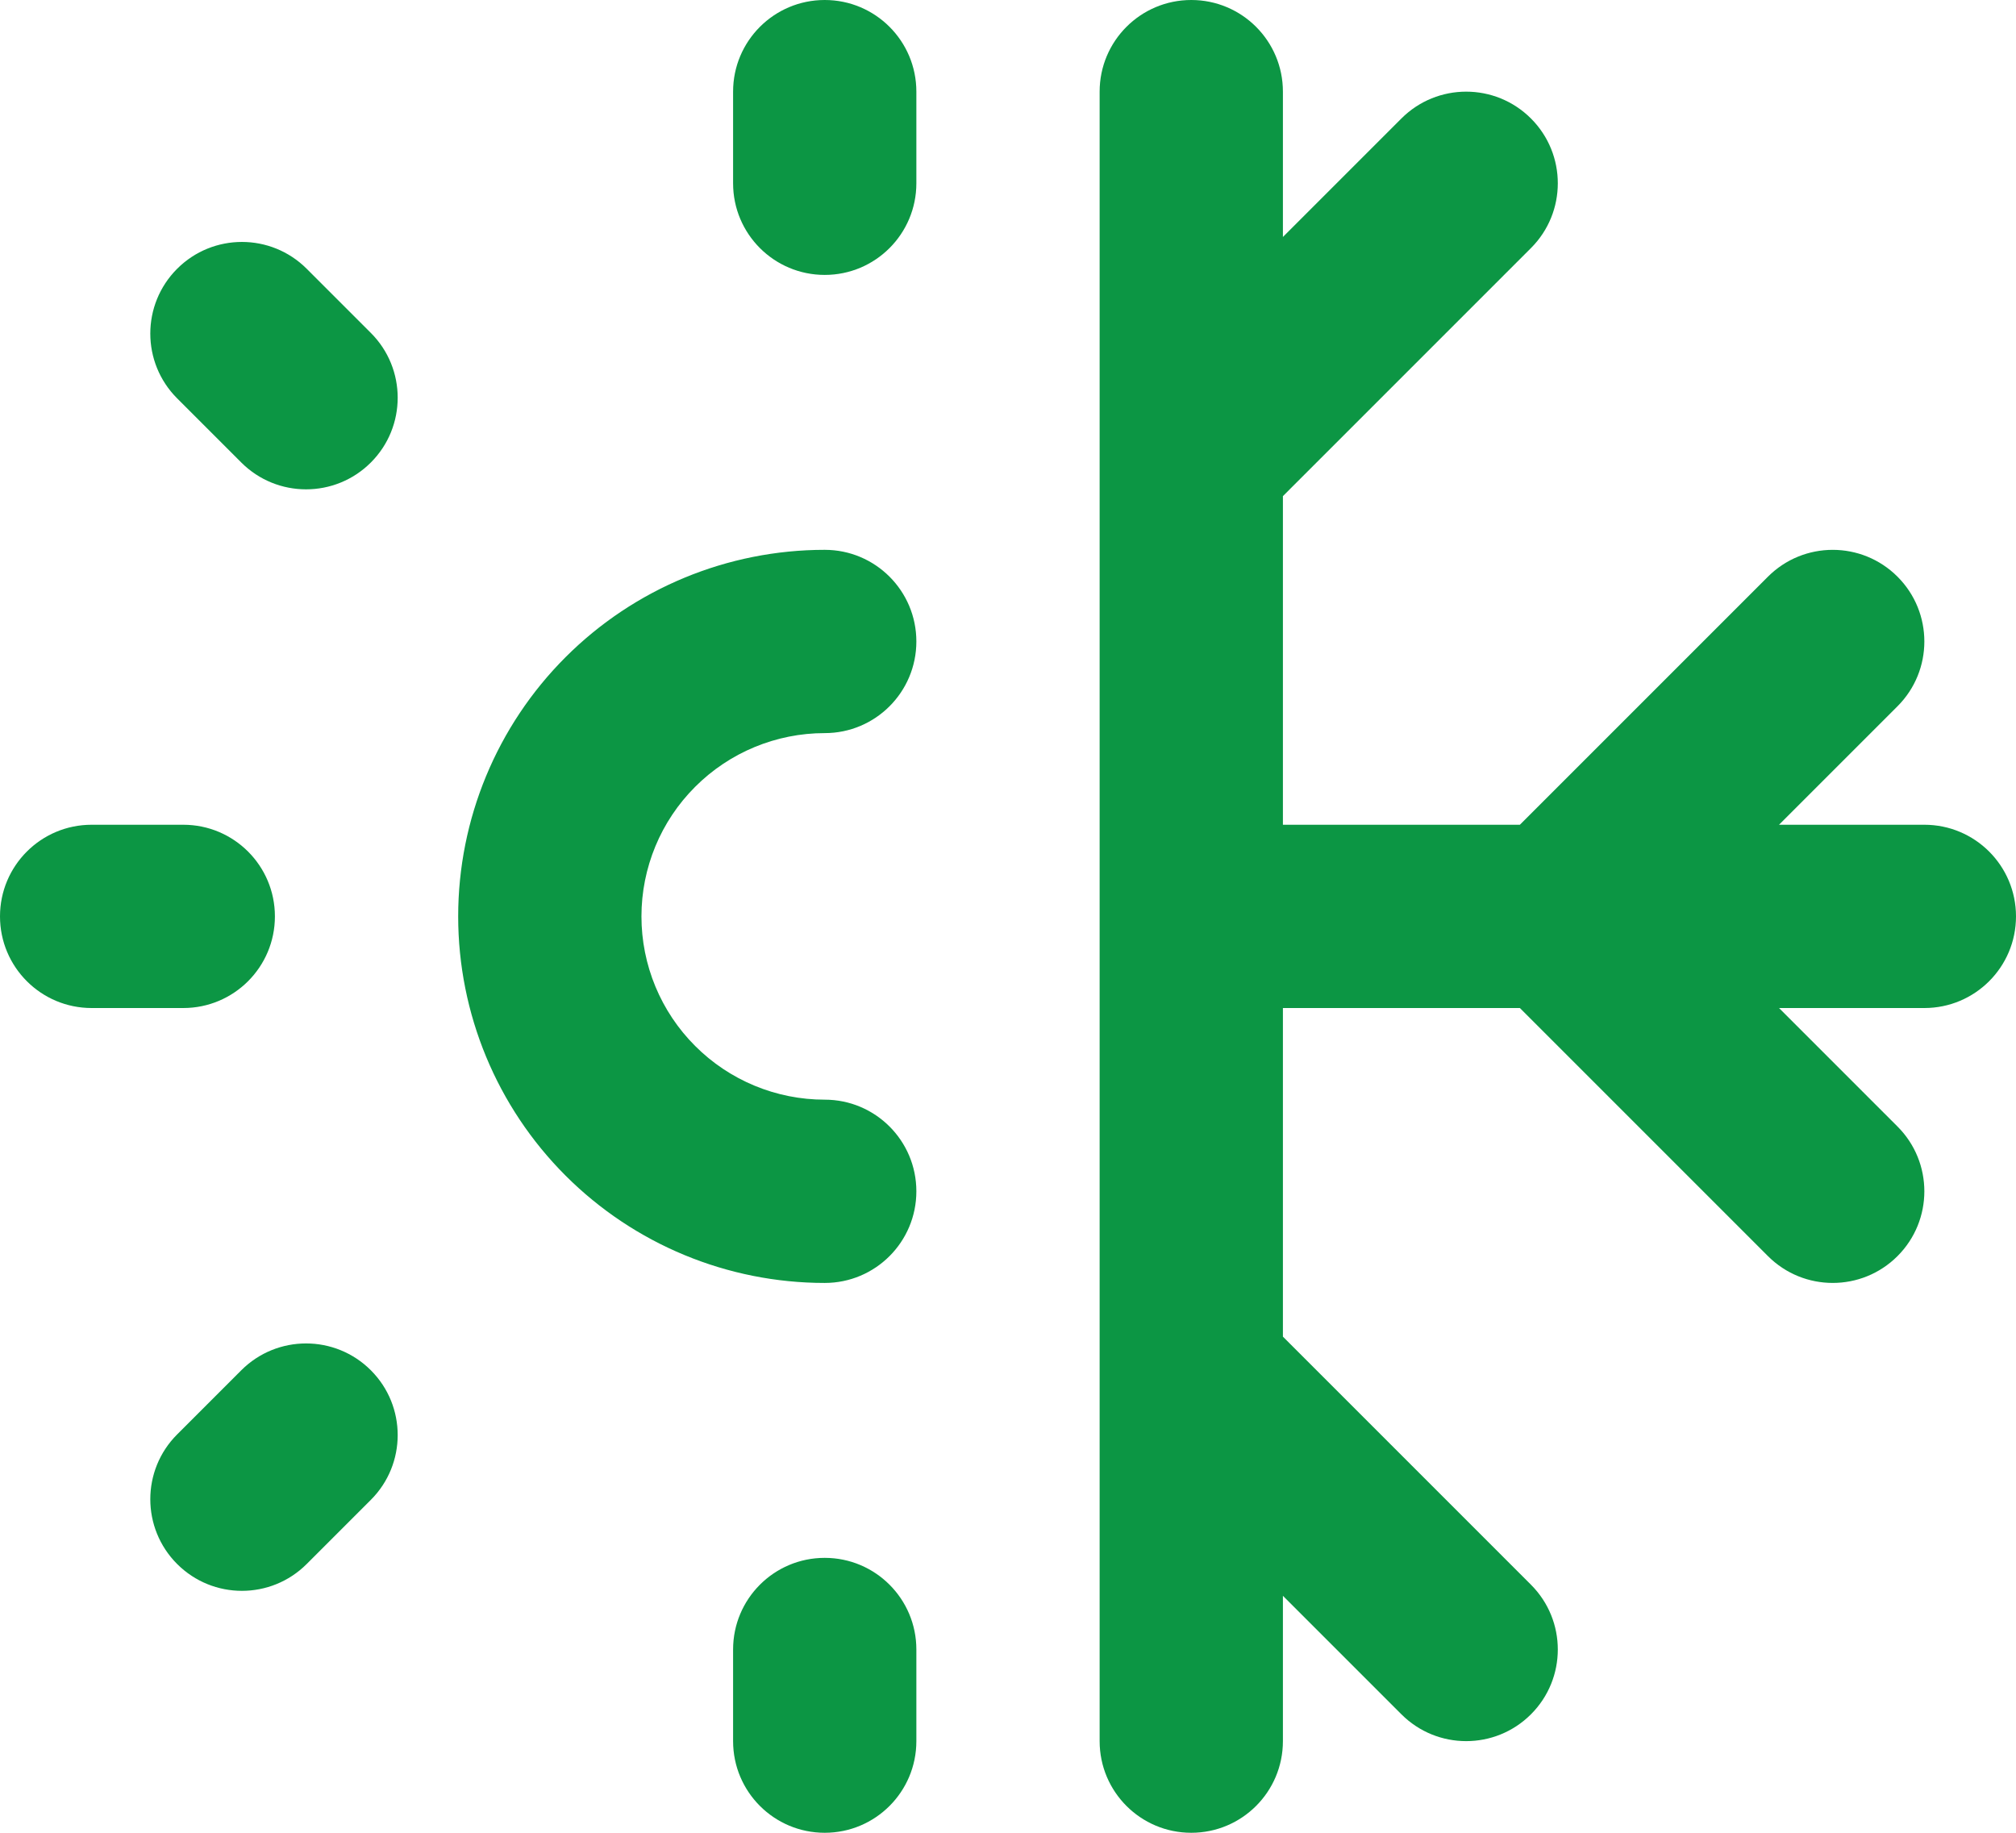 <?xml version="1.0" encoding="utf-8"?>
<svg xmlns="http://www.w3.org/2000/svg" fill="none" height="40" viewBox="0 0 44 40" width="44">
<path clip-rule="evenodd" d="M18 0C19.105 0 20 0.895 20 2V4C20 5.105 19.105 6 18 6C16.895 6 16 5.105 16 4V2C16 0.895 16.895 0 18 0ZM26 0C27.105 0 28 0.895 28 2V5.172L30.586 2.586C31.367 1.805 32.633 1.805 33.414 2.586C34.195 3.367 34.195 4.633 33.414 5.414L28 10.828V18H33.172L38.586 12.586C39.367 11.805 40.633 11.805 41.414 12.586C42.195 13.367 42.195 14.633 41.414 15.414L38.828 18H42C43.105 18 44 18.895 44 20C44 21.105 43.105 22 42 22H38.828L41.414 24.586C42.195 25.367 42.195 26.633 41.414 27.414C40.633 28.195 39.367 28.195 38.586 27.414L33.172 22H28V29.172L33.414 34.586C34.195 35.367 34.195 36.633 33.414 37.414C32.633 38.195 31.367 38.195 30.586 37.414L28 34.828V38C28 39.105 27.105 40 26 40C24.895 40 24 39.105 24 38V30.001C24 30 24 30 24 29.999V10.001C24 10.001 24 10 24 9.999V2C24 0.895 24.895 0 26 0ZM3.866 5.866C4.647 5.085 5.913 5.085 6.694 5.866L8.094 7.266C8.875 8.047 8.875 9.313 8.094 10.094C7.313 10.875 6.047 10.875 5.266 10.094L3.866 8.694C3.085 7.913 3.085 6.647 3.866 5.866ZM12.343 14.343C13.843 12.843 15.878 12 18 12C19.105 12 20 12.895 20 14C20 15.105 19.105 16 18 16C16.939 16 15.922 16.421 15.172 17.172C14.421 17.922 14 18.939 14 20C14 21.061 14.421 22.078 15.172 22.828C15.922 23.579 16.939 24 18 24C19.105 24 20 24.895 20 26C20 27.105 19.105 28 18 28C15.878 28 13.843 27.157 12.343 25.657C10.843 24.157 10 22.122 10 20C10 17.878 10.843 15.843 12.343 14.343ZM0 20C0 18.895 0.895 18 2 18H4C5.105 18 6 18.895 6 20C6 21.105 5.105 22 4 22H2C0.895 22 0 21.105 0 20ZM8.094 29.906C8.875 30.687 8.875 31.953 8.094 32.734L6.694 34.134C5.913 34.915 4.647 34.915 3.866 34.134C3.085 33.353 3.085 32.087 3.866 31.306L5.266 29.906C6.047 29.125 7.313 29.125 8.094 29.906ZM18 34C19.105 34 20 34.895 20 36V38C20 39.105 19.105 40 18 40C16.895 40 16 39.105 16 38V36C16 34.895 16.895 34 18 34Z" fill="#0C9644" fill-rule="evenodd"/>
</svg>